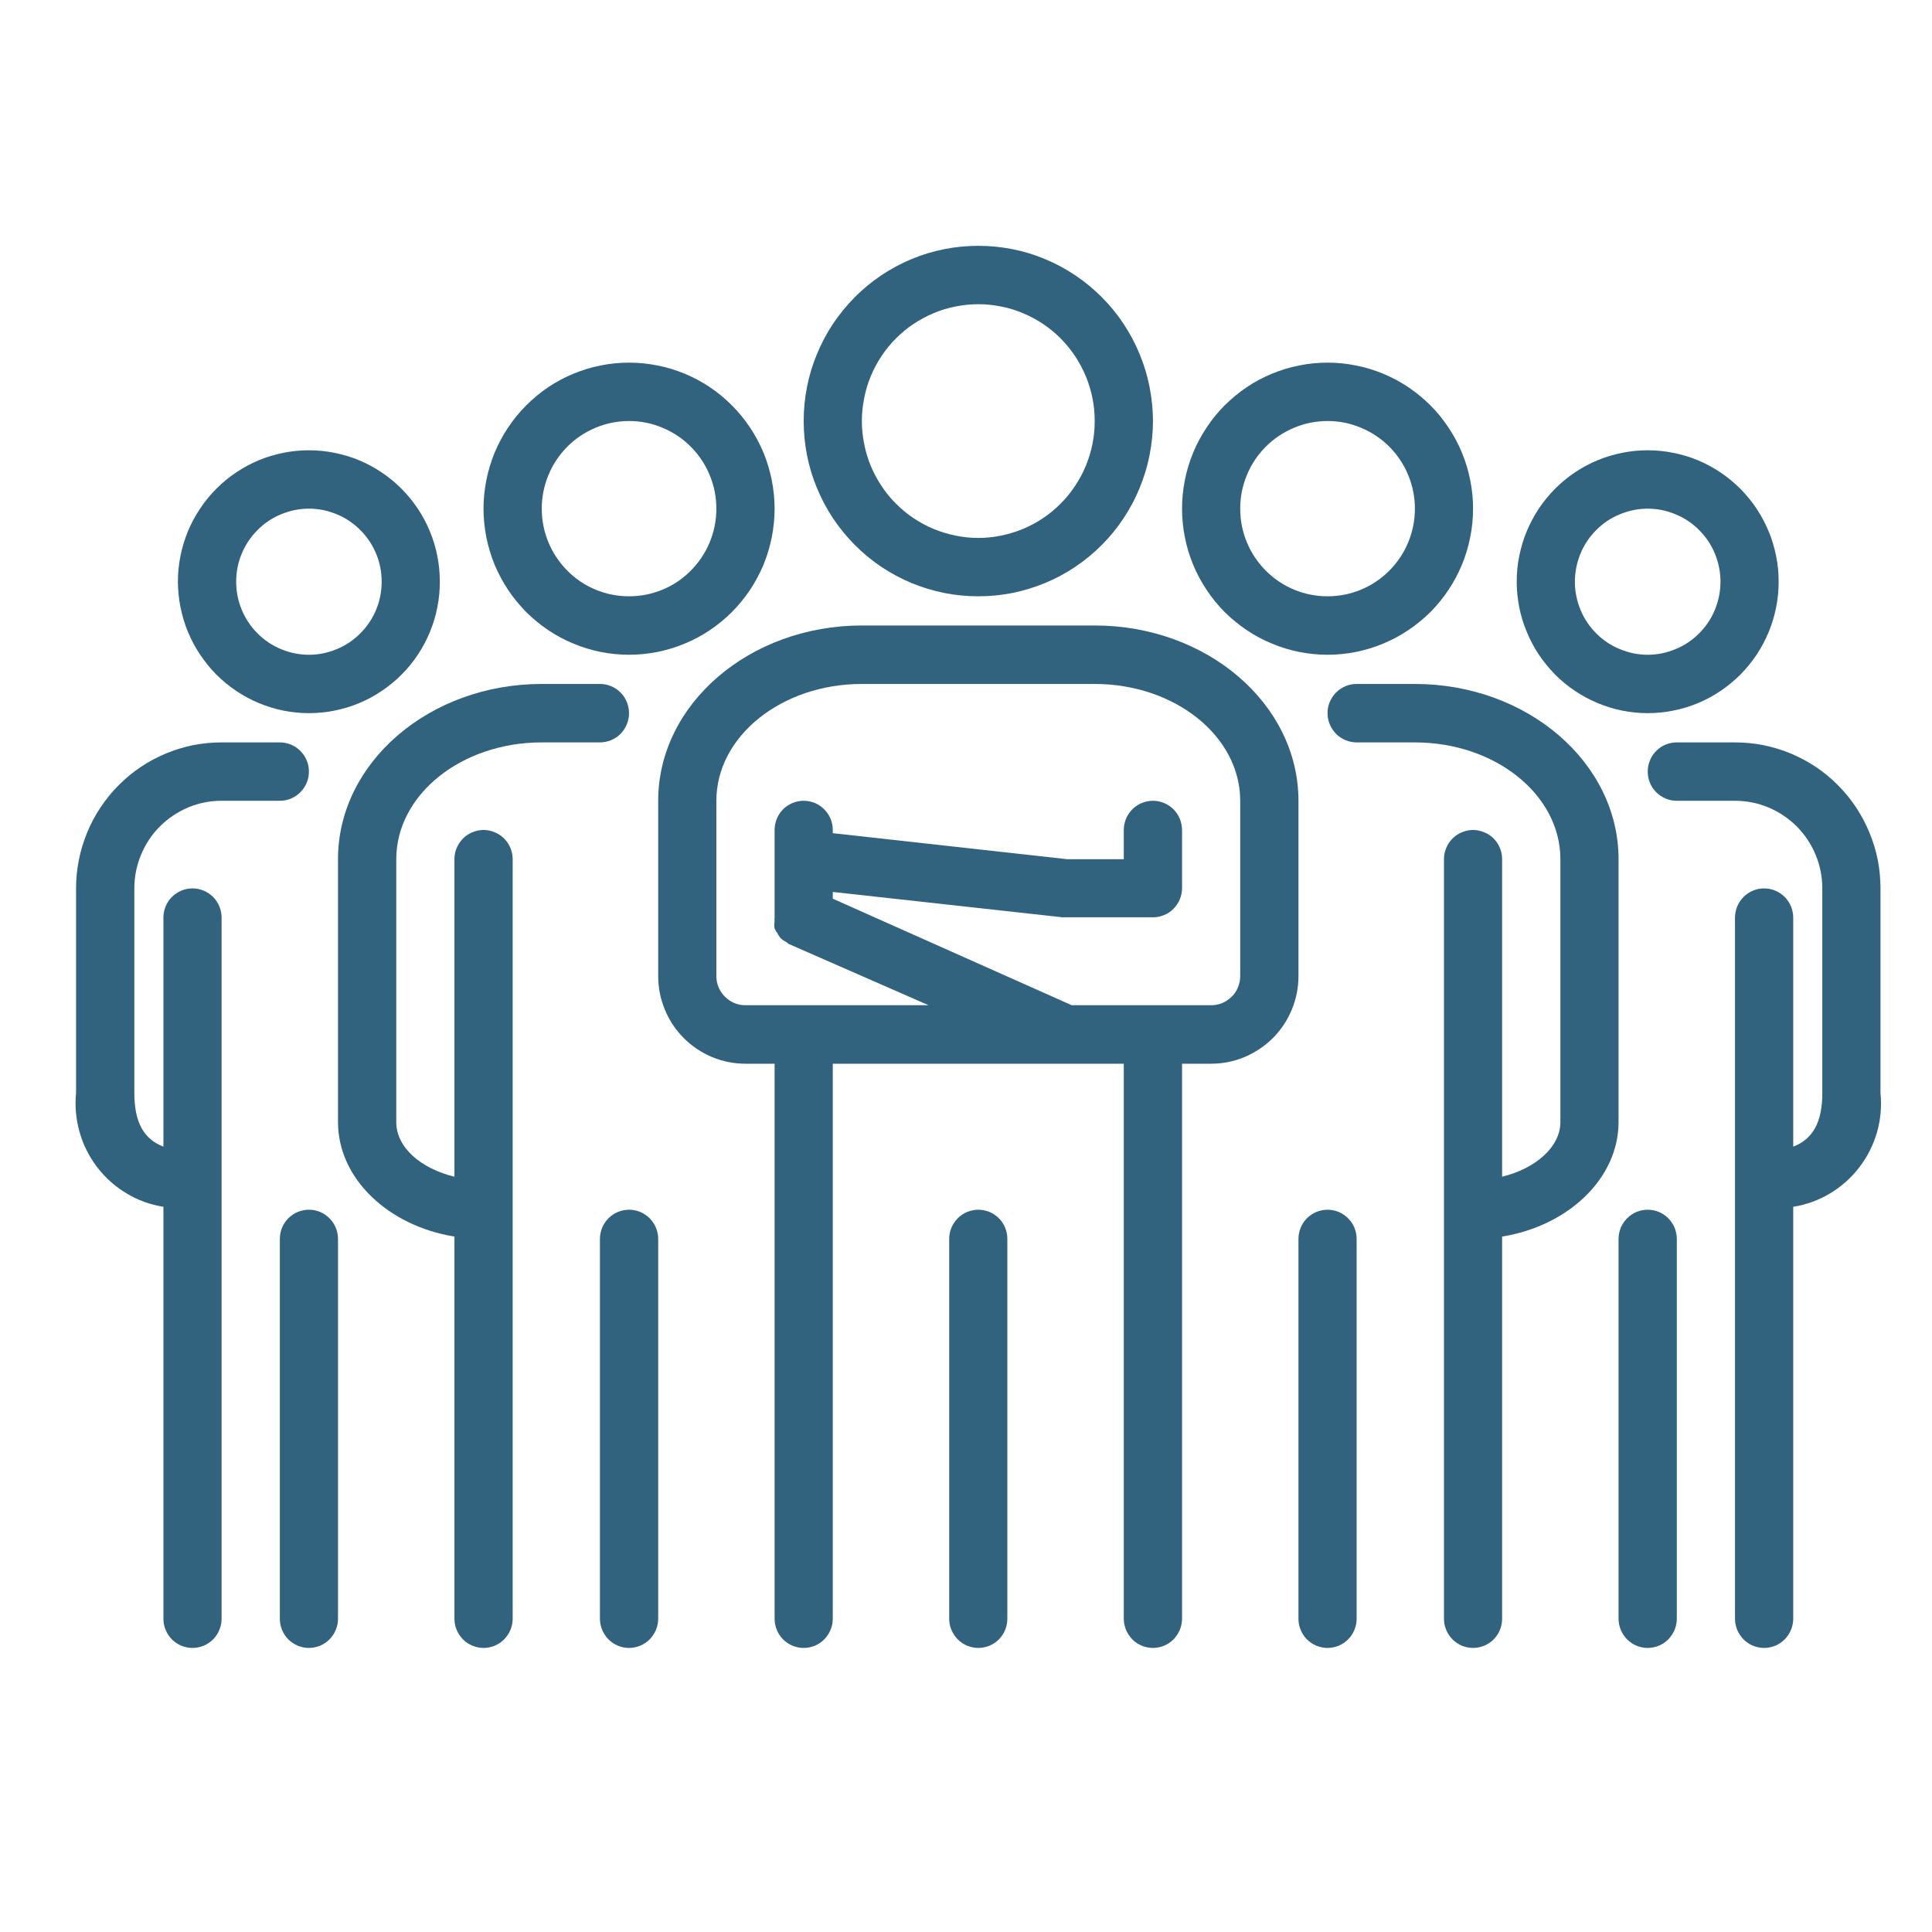 <?xml version="1.0" encoding="UTF-8"?>
<svg xmlns="http://www.w3.org/2000/svg" xmlns:xlink="http://www.w3.org/1999/xlink" width="100" zoomAndPan="magnify" viewBox="0 0 75 75" height="100" preserveAspectRatio="xMidYMid meet" version="1.0">
  <defs>
    <clipPath id="2fa49ba78c">
      <path d="M 31 9.383 L 45 9.383 L 45 24 L 31 24 Z M 31 9.383 " clip-rule="nonzero"></path>
    </clipPath>
    <clipPath id="a347d8a925">
      <path d="M 2.727 28 L 12 28 L 12 64 L 2.727 64 Z M 2.727 28 " clip-rule="nonzero"></path>
    </clipPath>
    <clipPath id="1ba73880d1">
      <path d="M 63 28 L 73.227 28 L 73.227 64 L 63 64 Z M 63 28 " clip-rule="nonzero"></path>
    </clipPath>
  </defs>
  <path fill="#31637e" d="M 24.418 25.418 C 24.789 25.418 25.156 25.379 25.523 25.309 C 25.887 25.234 26.238 25.129 26.582 24.984 C 26.926 24.844 27.25 24.668 27.559 24.461 C 27.867 24.254 28.152 24.02 28.414 23.758 C 28.676 23.492 28.91 23.207 29.117 22.898 C 29.324 22.586 29.496 22.262 29.641 21.918 C 29.781 21.574 29.887 21.219 29.961 20.852 C 30.031 20.488 30.07 20.121 30.07 19.746 C 30.07 19.375 30.031 19.008 29.961 18.641 C 29.887 18.277 29.781 17.922 29.641 17.578 C 29.496 17.234 29.324 16.906 29.117 16.598 C 28.91 16.289 28.676 16 28.414 15.738 C 28.152 15.477 27.867 15.238 27.559 15.031 C 27.25 14.824 26.926 14.652 26.582 14.508 C 26.238 14.367 25.887 14.258 25.523 14.188 C 25.156 14.113 24.789 14.078 24.418 14.078 C 24.047 14.078 23.68 14.113 23.316 14.188 C 22.953 14.258 22.602 14.367 22.258 14.508 C 21.914 14.652 21.59 14.824 21.281 15.031 C 20.973 15.238 20.688 15.477 20.426 15.738 C 20.164 16 19.93 16.289 19.723 16.598 C 19.516 16.906 19.344 17.234 19.199 17.578 C 19.059 17.922 18.953 18.277 18.879 18.641 C 18.809 19.008 18.77 19.375 18.77 19.746 C 18.77 20.121 18.809 20.488 18.879 20.852 C 18.953 21.219 19.059 21.574 19.199 21.918 C 19.344 22.262 19.516 22.586 19.723 22.898 C 19.93 23.207 20.164 23.492 20.426 23.758 C 20.688 24.02 20.973 24.254 21.281 24.461 C 21.59 24.668 21.914 24.844 22.258 24.984 C 22.602 25.129 22.953 25.234 23.316 25.309 C 23.68 25.379 24.047 25.418 24.418 25.418 Z M 24.418 16.344 C 24.871 16.344 25.301 16.43 25.715 16.605 C 26.133 16.777 26.5 17.023 26.816 17.34 C 27.133 17.66 27.379 18.027 27.551 18.445 C 27.723 18.863 27.809 19.297 27.809 19.746 C 27.809 20.199 27.723 20.633 27.551 21.051 C 27.379 21.465 27.133 21.832 26.816 22.152 C 26.5 22.473 26.133 22.719 25.715 22.891 C 25.301 23.062 24.871 23.148 24.418 23.148 C 23.969 23.148 23.539 23.062 23.121 22.891 C 22.707 22.719 22.34 22.473 22.023 22.152 C 21.707 21.832 21.461 21.465 21.289 21.051 C 21.117 20.633 21.031 20.199 21.031 19.746 C 21.031 19.297 21.117 18.863 21.289 18.445 C 21.461 18.027 21.707 17.66 22.023 17.34 C 22.34 17.023 22.707 16.777 23.121 16.605 C 23.539 16.43 23.969 16.344 24.418 16.344 Z M 24.418 16.344 " fill-opacity="1" fill-rule="nonzero"></path>
  <path fill="#31637e" d="M 23.289 26.551 L 21.031 26.551 C 16.668 26.551 13.121 29.602 13.121 33.355 L 13.121 43.559 C 13.121 45.75 15.066 47.586 17.641 48.004 L 17.641 62.836 C 17.641 62.988 17.668 63.133 17.727 63.27 C 17.785 63.41 17.867 63.531 17.973 63.641 C 18.078 63.746 18.199 63.828 18.34 63.887 C 18.477 63.941 18.621 63.973 18.77 63.973 C 18.922 63.973 19.066 63.941 19.203 63.887 C 19.34 63.828 19.465 63.746 19.57 63.641 C 19.676 63.531 19.758 63.41 19.816 63.27 C 19.871 63.133 19.902 62.988 19.902 62.836 L 19.902 33.355 C 19.902 33.203 19.871 33.059 19.816 32.922 C 19.758 32.781 19.676 32.66 19.57 32.551 C 19.465 32.445 19.34 32.363 19.203 32.309 C 19.066 32.25 18.922 32.219 18.77 32.219 C 18.621 32.219 18.477 32.25 18.34 32.309 C 18.199 32.363 18.078 32.445 17.973 32.551 C 17.867 32.66 17.785 32.781 17.727 32.922 C 17.668 33.059 17.641 33.203 17.641 33.355 L 17.641 45.68 C 16.34 45.363 15.383 44.547 15.383 43.559 L 15.383 33.355 C 15.383 30.848 17.91 28.82 21.031 28.82 L 23.289 28.82 C 23.441 28.82 23.582 28.789 23.723 28.734 C 23.859 28.676 23.984 28.594 24.09 28.488 C 24.195 28.379 24.277 28.258 24.332 28.117 C 24.391 27.98 24.418 27.836 24.418 27.684 C 24.418 27.535 24.391 27.391 24.332 27.25 C 24.277 27.113 24.195 26.988 24.09 26.883 C 23.984 26.777 23.859 26.695 23.723 26.637 C 23.582 26.578 23.441 26.551 23.289 26.551 Z M 23.289 26.551 " fill-opacity="1" fill-rule="nonzero"></path>
  <path fill="#31637e" d="M 23.289 48.098 L 23.289 62.836 C 23.289 62.988 23.32 63.133 23.375 63.27 C 23.434 63.41 23.516 63.531 23.621 63.641 C 23.727 63.746 23.848 63.828 23.988 63.887 C 24.125 63.941 24.27 63.973 24.418 63.973 C 24.57 63.973 24.715 63.941 24.852 63.887 C 24.992 63.828 25.113 63.746 25.219 63.641 C 25.324 63.531 25.406 63.41 25.465 63.27 C 25.52 63.133 25.551 62.988 25.551 62.836 L 25.551 48.098 C 25.551 47.945 25.52 47.801 25.465 47.66 C 25.406 47.523 25.324 47.402 25.219 47.293 C 25.113 47.188 24.992 47.105 24.852 47.047 C 24.715 46.992 24.57 46.961 24.418 46.961 C 24.27 46.961 24.125 46.992 23.988 47.047 C 23.848 47.105 23.727 47.188 23.621 47.293 C 23.516 47.402 23.434 47.523 23.375 47.66 C 23.32 47.801 23.289 47.945 23.289 48.098 Z M 23.289 48.098 " fill-opacity="1" fill-rule="nonzero"></path>
  <g clip-path="url(#2fa49ba78c)">
    <path fill="#31637e" d="M 37.977 23.148 C 38.422 23.148 38.863 23.105 39.301 23.02 C 39.738 22.93 40.16 22.801 40.57 22.633 C 40.984 22.461 41.375 22.25 41.742 22.004 C 42.113 21.754 42.457 21.473 42.77 21.156 C 43.086 20.84 43.367 20.496 43.613 20.125 C 43.859 19.754 44.07 19.363 44.238 18.949 C 44.41 18.535 44.539 18.109 44.625 17.672 C 44.711 17.234 44.758 16.793 44.758 16.344 C 44.758 15.898 44.711 15.457 44.625 15.02 C 44.539 14.578 44.41 14.156 44.238 13.742 C 44.07 13.328 43.859 12.938 43.613 12.566 C 43.367 12.195 43.086 11.852 42.77 11.535 C 42.457 11.219 42.113 10.938 41.742 10.688 C 41.375 10.441 40.984 10.23 40.57 10.059 C 40.16 9.887 39.738 9.758 39.301 9.672 C 38.863 9.586 38.422 9.543 37.977 9.543 C 37.531 9.543 37.09 9.586 36.656 9.672 C 36.219 9.758 35.793 9.887 35.383 10.059 C 34.973 10.23 34.582 10.441 34.211 10.688 C 33.84 10.938 33.5 11.219 33.184 11.535 C 32.871 11.852 32.59 12.195 32.34 12.566 C 32.094 12.938 31.887 13.328 31.715 13.742 C 31.543 14.156 31.414 14.578 31.328 15.02 C 31.242 15.457 31.199 15.898 31.199 16.344 C 31.199 16.793 31.242 17.234 31.328 17.672 C 31.414 18.109 31.543 18.535 31.715 18.949 C 31.887 19.363 32.094 19.754 32.34 20.125 C 32.59 20.496 32.871 20.84 33.184 21.156 C 33.5 21.473 33.84 21.754 34.211 22.004 C 34.582 22.25 34.973 22.461 35.383 22.633 C 35.793 22.801 36.219 22.93 36.656 23.02 C 37.09 23.105 37.531 23.148 37.977 23.148 Z M 37.977 11.809 C 38.273 11.809 38.566 11.84 38.859 11.898 C 39.148 11.953 39.434 12.039 39.707 12.156 C 39.98 12.27 40.242 12.41 40.488 12.574 C 40.734 12.738 40.965 12.926 41.172 13.137 C 41.383 13.348 41.57 13.578 41.734 13.824 C 41.898 14.074 42.039 14.336 42.152 14.609 C 42.266 14.883 42.352 15.168 42.41 15.461 C 42.469 15.754 42.496 16.047 42.496 16.344 C 42.496 16.645 42.469 16.938 42.41 17.23 C 42.352 17.523 42.266 17.805 42.152 18.082 C 42.039 18.355 41.898 18.617 41.734 18.863 C 41.57 19.113 41.383 19.344 41.172 19.551 C 40.965 19.762 40.734 19.953 40.488 20.117 C 40.242 20.281 39.98 20.422 39.707 20.535 C 39.434 20.648 39.148 20.734 38.859 20.793 C 38.566 20.852 38.273 20.883 37.977 20.883 C 37.68 20.883 37.387 20.852 37.098 20.793 C 36.805 20.734 36.523 20.648 36.246 20.535 C 35.973 20.422 35.715 20.281 35.465 20.117 C 35.219 19.953 34.992 19.762 34.781 19.551 C 34.57 19.344 34.383 19.113 34.219 18.863 C 34.055 18.617 33.914 18.355 33.801 18.082 C 33.688 17.805 33.602 17.523 33.547 17.23 C 33.488 16.938 33.457 16.645 33.457 16.344 C 33.457 16.047 33.488 15.754 33.547 15.461 C 33.602 15.168 33.688 14.883 33.801 14.609 C 33.914 14.336 34.055 14.074 34.219 13.824 C 34.383 13.578 34.57 13.348 34.781 13.137 C 34.992 12.926 35.219 12.738 35.465 12.574 C 35.715 12.41 35.973 12.27 36.246 12.156 C 36.523 12.039 36.805 11.953 37.098 11.898 C 37.387 11.84 37.68 11.809 37.977 11.809 Z M 37.977 11.809 " fill-opacity="1" fill-rule="nonzero"></path>
  </g>
  <path fill="#31637e" d="M 42.496 24.281 L 33.457 24.281 C 29.098 24.281 25.551 27.332 25.551 31.086 L 25.551 37.891 C 25.551 38.34 25.637 38.777 25.809 39.191 C 25.98 39.609 26.223 39.977 26.543 40.297 C 26.859 40.613 27.227 40.859 27.641 41.035 C 28.059 41.207 28.488 41.293 28.938 41.293 L 30.07 41.293 L 30.07 62.836 C 30.07 62.988 30.098 63.133 30.156 63.27 C 30.211 63.41 30.293 63.531 30.398 63.641 C 30.504 63.746 30.629 63.828 30.766 63.887 C 30.906 63.941 31.047 63.973 31.199 63.973 C 31.348 63.973 31.492 63.941 31.633 63.887 C 31.77 63.828 31.891 63.746 31.996 63.641 C 32.102 63.531 32.184 63.41 32.242 63.27 C 32.301 63.133 32.328 62.988 32.328 62.836 L 32.328 41.293 L 43.625 41.293 L 43.625 62.836 C 43.625 62.988 43.656 63.133 43.711 63.27 C 43.77 63.41 43.852 63.531 43.957 63.641 C 44.062 63.746 44.184 63.828 44.324 63.887 C 44.461 63.941 44.605 63.973 44.758 63.973 C 44.906 63.973 45.051 63.941 45.188 63.887 C 45.328 63.828 45.449 63.746 45.555 63.641 C 45.66 63.531 45.742 63.41 45.801 63.27 C 45.855 63.133 45.887 62.988 45.887 62.836 L 45.887 41.293 L 47.016 41.293 C 47.465 41.293 47.898 41.207 48.312 41.035 C 48.727 40.859 49.094 40.613 49.414 40.297 C 49.73 39.977 49.977 39.609 50.148 39.191 C 50.32 38.777 50.406 38.34 50.406 37.891 L 50.406 31.086 C 50.406 27.332 46.859 24.281 42.496 24.281 Z M 47.016 39.023 L 41.605 39.023 L 32.328 34.887 L 32.328 34.625 L 41.242 35.609 L 44.758 35.609 C 44.906 35.609 45.051 35.582 45.188 35.523 C 45.328 35.469 45.449 35.387 45.555 35.277 C 45.66 35.172 45.742 35.051 45.801 34.91 C 45.855 34.773 45.887 34.629 45.887 34.477 L 45.887 32.219 C 45.887 32.07 45.855 31.926 45.801 31.785 C 45.742 31.648 45.66 31.523 45.555 31.418 C 45.449 31.312 45.328 31.23 45.188 31.172 C 45.051 31.117 44.906 31.086 44.758 31.086 C 44.605 31.086 44.461 31.117 44.324 31.172 C 44.184 31.23 44.062 31.312 43.957 31.418 C 43.852 31.523 43.77 31.648 43.711 31.785 C 43.656 31.926 43.625 32.07 43.625 32.219 L 43.625 33.355 L 41.434 33.355 L 32.328 32.344 L 32.328 32.219 C 32.328 32.07 32.301 31.926 32.242 31.785 C 32.184 31.648 32.102 31.523 31.996 31.418 C 31.891 31.312 31.77 31.23 31.633 31.172 C 31.492 31.117 31.348 31.086 31.199 31.086 C 31.047 31.086 30.906 31.117 30.766 31.172 C 30.629 31.23 30.504 31.312 30.398 31.418 C 30.293 31.523 30.211 31.648 30.156 31.785 C 30.098 31.926 30.07 32.07 30.07 32.219 L 30.07 35.621 C 30.062 35.672 30.062 35.723 30.07 35.77 C 30.051 35.859 30.051 35.953 30.07 36.043 C 30.098 36.109 30.137 36.176 30.184 36.234 C 30.211 36.297 30.25 36.352 30.293 36.406 C 30.363 36.477 30.441 36.531 30.531 36.574 C 30.531 36.574 30.602 36.645 30.645 36.656 L 36.047 39.023 L 28.938 39.023 C 28.789 39.023 28.645 38.996 28.508 38.938 C 28.367 38.879 28.246 38.797 28.141 38.691 C 28.035 38.586 27.953 38.465 27.895 38.324 C 27.836 38.184 27.809 38.039 27.809 37.891 L 27.809 31.086 C 27.809 28.582 30.34 26.551 33.457 26.551 L 42.496 26.551 C 45.613 26.551 48.145 28.582 48.145 31.086 L 48.145 37.891 C 48.145 38.039 48.117 38.184 48.059 38.324 C 48.004 38.465 47.922 38.586 47.816 38.691 C 47.707 38.797 47.586 38.879 47.449 38.938 C 47.309 38.996 47.164 39.023 47.016 39.023 Z M 47.016 39.023 " fill-opacity="1" fill-rule="nonzero"></path>
  <path fill="#31637e" d="M 36.848 48.098 L 36.848 62.836 C 36.848 62.988 36.875 63.133 36.934 63.27 C 36.992 63.41 37.074 63.531 37.18 63.641 C 37.285 63.746 37.406 63.828 37.547 63.887 C 37.684 63.941 37.828 63.973 37.977 63.973 C 38.129 63.973 38.27 63.941 38.41 63.887 C 38.547 63.828 38.672 63.746 38.777 63.641 C 38.883 63.531 38.965 63.41 39.02 63.27 C 39.078 63.133 39.105 62.988 39.105 62.836 L 39.105 48.098 C 39.105 47.945 39.078 47.801 39.02 47.66 C 38.965 47.523 38.883 47.402 38.777 47.293 C 38.672 47.188 38.547 47.105 38.41 47.047 C 38.27 46.992 38.129 46.961 37.977 46.961 C 37.828 46.961 37.684 46.992 37.547 47.047 C 37.406 47.105 37.285 47.188 37.18 47.293 C 37.074 47.402 36.992 47.523 36.934 47.66 C 36.875 47.801 36.848 47.945 36.848 48.098 Z M 36.848 48.098 " fill-opacity="1" fill-rule="nonzero"></path>
  <path fill="#31637e" d="M 11.992 27.684 C 12.324 27.684 12.656 27.652 12.984 27.586 C 13.312 27.52 13.629 27.426 13.938 27.297 C 14.246 27.168 14.539 27.012 14.816 26.824 C 15.094 26.637 15.352 26.426 15.586 26.191 C 15.824 25.953 16.035 25.695 16.219 25.418 C 16.406 25.137 16.562 24.844 16.688 24.535 C 16.816 24.227 16.914 23.906 16.977 23.578 C 17.043 23.25 17.074 22.918 17.074 22.582 C 17.074 22.246 17.043 21.914 16.977 21.586 C 16.914 21.258 16.816 20.938 16.688 20.629 C 16.562 20.32 16.406 20.027 16.219 19.746 C 16.035 19.469 15.824 19.211 15.586 18.973 C 15.352 18.738 15.094 18.523 14.816 18.34 C 14.539 18.152 14.246 17.996 13.938 17.867 C 13.629 17.738 13.312 17.645 12.984 17.578 C 12.656 17.512 12.324 17.48 11.992 17.48 C 11.656 17.48 11.328 17.512 11 17.578 C 10.672 17.645 10.355 17.738 10.047 17.867 C 9.738 17.996 9.445 18.152 9.168 18.34 C 8.891 18.523 8.633 18.738 8.398 18.973 C 8.16 19.211 7.949 19.469 7.766 19.746 C 7.578 20.027 7.422 20.32 7.293 20.629 C 7.168 20.938 7.07 21.258 7.004 21.586 C 6.941 21.914 6.906 22.246 6.906 22.582 C 6.91 22.918 6.941 23.25 7.008 23.578 C 7.074 23.906 7.168 24.223 7.297 24.531 C 7.426 24.844 7.582 25.137 7.77 25.414 C 7.953 25.691 8.164 25.949 8.398 26.188 C 8.637 26.422 8.895 26.637 9.168 26.82 C 9.445 27.008 9.738 27.164 10.047 27.293 C 10.355 27.422 10.672 27.52 11 27.586 C 11.328 27.652 11.656 27.684 11.992 27.684 Z M 11.992 19.746 C 12.367 19.746 12.727 19.82 13.074 19.965 C 13.418 20.105 13.723 20.312 13.988 20.578 C 14.254 20.844 14.457 21.148 14.602 21.496 C 14.746 21.844 14.816 22.207 14.816 22.582 C 14.816 22.957 14.746 23.32 14.602 23.668 C 14.457 24.016 14.254 24.32 13.988 24.586 C 13.723 24.852 13.418 25.059 13.074 25.199 C 12.727 25.344 12.367 25.418 11.992 25.418 C 11.617 25.418 11.258 25.344 10.91 25.199 C 10.566 25.059 10.258 24.852 9.996 24.586 C 9.73 24.32 9.527 24.016 9.383 23.668 C 9.238 23.32 9.168 22.957 9.168 22.582 C 9.168 22.207 9.238 21.844 9.383 21.496 C 9.527 21.148 9.73 20.844 9.996 20.578 C 10.258 20.312 10.566 20.105 10.91 19.965 C 11.258 19.82 11.617 19.746 11.992 19.746 Z M 11.992 19.746 " fill-opacity="1" fill-rule="nonzero"></path>
  <g clip-path="url(#a347d8a925)">
    <path fill="#31637e" d="M 6.344 46.848 L 6.344 62.836 C 6.344 62.988 6.371 63.133 6.43 63.27 C 6.484 63.41 6.566 63.531 6.672 63.641 C 6.781 63.746 6.902 63.828 7.039 63.887 C 7.18 63.941 7.324 63.973 7.473 63.973 C 7.621 63.973 7.766 63.941 7.906 63.887 C 8.043 63.828 8.164 63.746 8.273 63.641 C 8.379 63.531 8.461 63.41 8.516 63.27 C 8.574 63.133 8.602 62.988 8.602 62.836 L 8.602 35.621 C 8.602 35.473 8.574 35.328 8.516 35.188 C 8.461 35.051 8.379 34.926 8.273 34.82 C 8.164 34.715 8.043 34.633 7.906 34.574 C 7.766 34.516 7.621 34.488 7.473 34.488 C 7.324 34.488 7.18 34.516 7.039 34.574 C 6.902 34.633 6.781 34.715 6.672 34.82 C 6.566 34.926 6.484 35.051 6.43 35.188 C 6.371 35.328 6.344 35.473 6.344 35.621 L 6.344 44.512 C 5.574 44.219 5.215 43.559 5.215 42.426 L 5.215 34.488 C 5.215 34.039 5.301 33.602 5.473 33.188 C 5.645 32.77 5.887 32.402 6.207 32.082 C 6.523 31.766 6.891 31.52 7.305 31.344 C 7.719 31.172 8.152 31.086 8.602 31.086 L 10.863 31.086 C 11.012 31.086 11.156 31.059 11.293 31 C 11.434 30.941 11.555 30.859 11.66 30.754 C 11.766 30.648 11.848 30.527 11.906 30.387 C 11.965 30.246 11.992 30.102 11.992 29.953 C 11.992 29.801 11.965 29.656 11.906 29.52 C 11.848 29.379 11.766 29.258 11.66 29.152 C 11.555 29.043 11.434 28.961 11.293 28.906 C 11.156 28.848 11.012 28.82 10.863 28.82 L 8.602 28.82 C 8.23 28.82 7.863 28.855 7.5 28.926 C 7.137 29 6.785 29.109 6.441 29.25 C 6.098 29.395 5.773 29.566 5.465 29.773 C 5.156 29.98 4.871 30.215 4.609 30.48 C 4.344 30.742 4.113 31.027 3.906 31.34 C 3.699 31.648 3.523 31.977 3.383 32.32 C 3.242 32.664 3.133 33.016 3.062 33.383 C 2.988 33.746 2.953 34.117 2.953 34.488 L 2.953 42.426 C 2.902 42.941 2.949 43.449 3.09 43.949 C 3.23 44.445 3.461 44.902 3.773 45.312 C 4.09 45.723 4.469 46.062 4.914 46.328 C 5.355 46.594 5.832 46.766 6.344 46.848 Z M 6.344 46.848 " fill-opacity="1" fill-rule="nonzero"></path>
  </g>
  <path fill="#31637e" d="M 13.121 62.836 L 13.121 48.098 C 13.121 47.945 13.094 47.801 13.035 47.66 C 12.977 47.523 12.898 47.402 12.789 47.293 C 12.684 47.188 12.562 47.105 12.426 47.047 C 12.285 46.992 12.141 46.961 11.992 46.961 C 11.844 46.961 11.699 46.992 11.559 47.047 C 11.422 47.105 11.301 47.188 11.191 47.293 C 11.086 47.402 11.004 47.523 10.949 47.66 C 10.891 47.801 10.863 47.945 10.863 48.098 L 10.863 62.836 C 10.863 62.988 10.891 63.133 10.949 63.27 C 11.004 63.41 11.086 63.531 11.191 63.641 C 11.301 63.746 11.422 63.828 11.559 63.887 C 11.699 63.941 11.844 63.973 11.992 63.973 C 12.141 63.973 12.285 63.941 12.426 63.887 C 12.562 63.828 12.684 63.746 12.789 63.641 C 12.898 63.531 12.977 63.41 13.035 63.27 C 13.094 63.133 13.121 62.988 13.121 62.836 Z M 13.121 62.836 " fill-opacity="1" fill-rule="nonzero"></path>
  <path fill="#31637e" d="M 51.535 25.418 C 51.906 25.418 52.273 25.379 52.637 25.309 C 53 25.234 53.355 25.129 53.695 24.984 C 54.039 24.844 54.363 24.668 54.672 24.461 C 54.98 24.254 55.266 24.02 55.531 23.758 C 55.793 23.492 56.027 23.207 56.23 22.898 C 56.438 22.586 56.613 22.262 56.754 21.918 C 56.895 21.574 57.004 21.219 57.074 20.852 C 57.148 20.488 57.184 20.121 57.184 19.746 C 57.184 19.375 57.148 19.008 57.074 18.641 C 57.004 18.277 56.895 17.922 56.754 17.578 C 56.613 17.234 56.438 16.906 56.23 16.598 C 56.027 16.289 55.793 16 55.531 15.738 C 55.266 15.477 54.98 15.238 54.672 15.031 C 54.363 14.824 54.039 14.652 53.695 14.508 C 53.355 14.367 53 14.258 52.637 14.188 C 52.273 14.113 51.906 14.078 51.535 14.078 C 51.164 14.078 50.797 14.113 50.434 14.188 C 50.07 14.258 49.715 14.367 49.375 14.508 C 49.031 14.652 48.703 14.824 48.398 15.031 C 48.09 15.238 47.805 15.477 47.539 15.738 C 47.277 16 47.043 16.289 46.84 16.598 C 46.633 16.906 46.457 17.234 46.316 17.578 C 46.176 17.922 46.066 18.277 45.996 18.641 C 45.922 19.008 45.887 19.375 45.887 19.746 C 45.887 20.121 45.922 20.488 45.996 20.852 C 46.066 21.219 46.176 21.574 46.316 21.918 C 46.457 22.262 46.633 22.586 46.84 22.898 C 47.043 23.207 47.277 23.492 47.539 23.758 C 47.805 24.02 48.09 24.254 48.398 24.461 C 48.703 24.668 49.031 24.844 49.375 24.984 C 49.715 25.129 50.07 25.234 50.434 25.309 C 50.797 25.379 51.164 25.418 51.535 25.418 Z M 51.535 16.344 C 51.984 16.344 52.418 16.43 52.832 16.605 C 53.246 16.777 53.613 17.023 53.934 17.34 C 54.25 17.66 54.496 18.027 54.668 18.445 C 54.84 18.863 54.926 19.297 54.926 19.746 C 54.926 20.199 54.84 20.633 54.668 21.051 C 54.496 21.465 54.25 21.832 53.934 22.152 C 53.613 22.473 53.246 22.719 52.832 22.891 C 52.418 23.062 51.984 23.148 51.535 23.148 C 51.086 23.148 50.652 23.062 50.238 22.891 C 49.824 22.719 49.457 22.473 49.137 22.152 C 48.82 21.832 48.574 21.465 48.402 21.051 C 48.23 20.633 48.145 20.199 48.145 19.746 C 48.145 19.297 48.23 18.863 48.402 18.445 C 48.574 18.027 48.82 17.66 49.137 17.34 C 49.457 17.023 49.824 16.777 50.238 16.605 C 50.652 16.43 51.086 16.344 51.535 16.344 Z M 51.535 16.344 " fill-opacity="1" fill-rule="nonzero"></path>
  <path fill="#31637e" d="M 57.184 32.219 C 57.035 32.219 56.891 32.25 56.75 32.309 C 56.613 32.363 56.492 32.445 56.387 32.551 C 56.277 32.66 56.199 32.781 56.141 32.922 C 56.082 33.059 56.055 33.203 56.055 33.355 L 56.055 62.836 C 56.055 62.988 56.082 63.133 56.141 63.27 C 56.199 63.41 56.277 63.531 56.387 63.641 C 56.492 63.746 56.613 63.828 56.75 63.887 C 56.891 63.941 57.035 63.973 57.184 63.973 C 57.332 63.973 57.477 63.941 57.617 63.887 C 57.754 63.828 57.879 63.746 57.984 63.641 C 58.09 63.531 58.172 63.41 58.227 63.27 C 58.285 63.133 58.312 62.988 58.312 62.836 L 58.312 48.004 C 60.891 47.586 62.832 45.738 62.832 43.559 L 62.832 33.355 C 62.832 29.602 59.285 26.551 54.926 26.551 L 52.664 26.551 C 52.516 26.551 52.371 26.578 52.234 26.637 C 52.094 26.695 51.973 26.777 51.867 26.883 C 51.762 26.988 51.68 27.113 51.621 27.25 C 51.562 27.391 51.535 27.535 51.535 27.684 C 51.535 27.836 51.562 27.98 51.621 28.117 C 51.68 28.258 51.762 28.379 51.867 28.488 C 51.973 28.594 52.094 28.676 52.234 28.734 C 52.371 28.789 52.516 28.82 52.664 28.82 L 54.926 28.82 C 58.043 28.82 60.574 30.848 60.574 33.355 L 60.574 43.559 C 60.574 44.523 59.613 45.363 58.312 45.68 L 58.312 33.355 C 58.312 33.203 58.285 33.059 58.227 32.922 C 58.172 32.781 58.09 32.66 57.984 32.551 C 57.879 32.445 57.754 32.363 57.617 32.309 C 57.477 32.25 57.332 32.219 57.184 32.219 Z M 57.184 32.219 " fill-opacity="1" fill-rule="nonzero"></path>
  <path fill="#31637e" d="M 50.406 48.098 L 50.406 62.836 C 50.406 62.988 50.434 63.133 50.492 63.27 C 50.547 63.41 50.629 63.531 50.734 63.641 C 50.844 63.746 50.965 63.828 51.102 63.887 C 51.242 63.941 51.387 63.973 51.535 63.973 C 51.684 63.973 51.828 63.941 51.969 63.887 C 52.105 63.828 52.227 63.746 52.332 63.641 C 52.441 63.531 52.523 63.41 52.578 63.27 C 52.637 63.133 52.664 62.988 52.664 62.836 L 52.664 48.098 C 52.664 47.945 52.637 47.801 52.578 47.66 C 52.523 47.523 52.441 47.402 52.332 47.293 C 52.227 47.188 52.105 47.105 51.969 47.047 C 51.828 46.992 51.684 46.961 51.535 46.961 C 51.387 46.961 51.242 46.992 51.102 47.047 C 50.965 47.105 50.844 47.188 50.734 47.293 C 50.629 47.402 50.547 47.523 50.492 47.66 C 50.434 47.801 50.406 47.945 50.406 48.098 Z M 50.406 48.098 " fill-opacity="1" fill-rule="nonzero"></path>
  <path fill="#31637e" d="M 63.965 27.684 C 64.297 27.684 64.629 27.652 64.953 27.586 C 65.281 27.52 65.602 27.426 65.91 27.297 C 66.219 27.168 66.512 27.012 66.789 26.824 C 67.066 26.637 67.32 26.426 67.559 26.191 C 67.793 25.953 68.004 25.695 68.191 25.418 C 68.375 25.137 68.531 24.844 68.66 24.535 C 68.789 24.227 68.883 23.906 68.949 23.578 C 69.016 23.25 69.047 22.918 69.047 22.582 C 69.047 22.246 69.016 21.914 68.949 21.586 C 68.883 21.258 68.789 20.938 68.66 20.629 C 68.531 20.32 68.375 20.027 68.191 19.746 C 68.004 19.469 67.793 19.211 67.559 18.973 C 67.32 18.738 67.066 18.523 66.789 18.34 C 66.512 18.152 66.219 17.996 65.91 17.867 C 65.602 17.738 65.281 17.645 64.953 17.578 C 64.629 17.512 64.297 17.48 63.965 17.48 C 63.629 17.48 63.297 17.512 62.973 17.578 C 62.645 17.645 62.324 17.738 62.016 17.867 C 61.707 17.996 61.414 18.152 61.137 18.34 C 60.859 18.523 60.605 18.738 60.367 18.973 C 60.133 19.211 59.922 19.469 59.734 19.746 C 59.551 20.027 59.395 20.32 59.266 20.629 C 59.137 20.938 59.043 21.258 58.977 21.586 C 58.91 21.914 58.879 22.246 58.879 22.582 C 58.879 22.918 58.914 23.25 58.977 23.578 C 59.043 23.906 59.141 24.223 59.27 24.531 C 59.398 24.844 59.555 25.137 59.738 25.414 C 59.926 25.691 60.137 25.949 60.371 26.188 C 60.605 26.422 60.863 26.637 61.141 26.82 C 61.418 27.008 61.711 27.164 62.02 27.293 C 62.328 27.422 62.645 27.52 62.973 27.586 C 63.301 27.652 63.629 27.684 63.965 27.684 Z M 63.965 19.746 C 64.336 19.746 64.699 19.82 65.043 19.965 C 65.391 20.105 65.695 20.312 65.961 20.578 C 66.227 20.844 66.43 21.148 66.574 21.496 C 66.715 21.844 66.789 22.207 66.789 22.582 C 66.789 22.957 66.715 23.32 66.574 23.668 C 66.43 24.016 66.227 24.32 65.961 24.586 C 65.695 24.852 65.391 25.059 65.043 25.199 C 64.699 25.344 64.336 25.418 63.965 25.418 C 63.59 25.418 63.227 25.344 62.883 25.199 C 62.535 25.059 62.23 24.852 61.965 24.586 C 61.699 24.32 61.496 24.016 61.352 23.668 C 61.211 23.32 61.137 22.957 61.137 22.582 C 61.137 22.207 61.211 21.844 61.352 21.496 C 61.496 21.148 61.699 20.844 61.965 20.578 C 62.23 20.312 62.535 20.105 62.883 19.965 C 63.227 19.82 63.59 19.746 63.965 19.746 Z M 63.965 19.746 " fill-opacity="1" fill-rule="nonzero"></path>
  <path fill="#31637e" d="M 63.965 46.961 C 63.812 46.961 63.668 46.992 63.531 47.047 C 63.391 47.105 63.27 47.188 63.164 47.293 C 63.059 47.402 62.977 47.523 62.918 47.66 C 62.863 47.801 62.832 47.945 62.832 48.098 L 62.832 62.836 C 62.832 62.988 62.863 63.133 62.918 63.27 C 62.977 63.41 63.059 63.531 63.164 63.641 C 63.27 63.746 63.391 63.828 63.531 63.887 C 63.668 63.941 63.812 63.973 63.965 63.973 C 64.113 63.973 64.258 63.941 64.395 63.887 C 64.535 63.828 64.656 63.746 64.762 63.641 C 64.867 63.531 64.949 63.41 65.008 63.27 C 65.062 63.133 65.094 62.988 65.094 62.836 L 65.094 48.098 C 65.094 47.945 65.062 47.801 65.008 47.66 C 64.949 47.523 64.867 47.402 64.762 47.293 C 64.656 47.188 64.535 47.105 64.395 47.047 C 64.258 46.992 64.113 46.961 63.965 46.961 Z M 63.965 46.961 " fill-opacity="1" fill-rule="nonzero"></path>
  <g clip-path="url(#1ba73880d1)">
    <path fill="#31637e" d="M 67.352 28.82 L 65.094 28.82 C 64.941 28.82 64.797 28.848 64.66 28.906 C 64.523 28.961 64.398 29.043 64.293 29.152 C 64.188 29.258 64.105 29.379 64.051 29.52 C 63.992 29.656 63.965 29.801 63.965 29.953 C 63.965 30.102 63.992 30.246 64.051 30.387 C 64.105 30.527 64.188 30.648 64.293 30.754 C 64.398 30.859 64.523 30.941 64.66 31 C 64.797 31.059 64.941 31.086 65.094 31.086 L 67.352 31.086 C 67.801 31.086 68.234 31.172 68.648 31.344 C 69.066 31.52 69.43 31.766 69.75 32.082 C 70.066 32.402 70.312 32.77 70.484 33.188 C 70.656 33.602 70.742 34.039 70.742 34.488 L 70.742 42.426 C 70.742 43.559 70.379 44.219 69.613 44.512 L 69.613 35.621 C 69.613 35.473 69.582 35.328 69.527 35.188 C 69.469 35.051 69.387 34.926 69.281 34.82 C 69.176 34.715 69.055 34.633 68.914 34.574 C 68.777 34.516 68.633 34.488 68.48 34.488 C 68.332 34.488 68.188 34.516 68.051 34.574 C 67.91 34.633 67.789 34.715 67.684 34.82 C 67.578 34.926 67.496 35.051 67.438 35.188 C 67.383 35.328 67.352 35.473 67.352 35.621 L 67.352 62.836 C 67.352 62.988 67.383 63.133 67.438 63.27 C 67.496 63.41 67.578 63.531 67.684 63.641 C 67.789 63.746 67.91 63.828 68.051 63.887 C 68.188 63.941 68.332 63.973 68.48 63.973 C 68.633 63.973 68.777 63.941 68.914 63.887 C 69.055 63.828 69.176 63.746 69.281 63.641 C 69.387 63.531 69.469 63.41 69.527 63.27 C 69.582 63.133 69.613 62.988 69.613 62.836 L 69.613 46.848 C 70.121 46.766 70.598 46.594 71.043 46.328 C 71.484 46.062 71.867 45.723 72.18 45.312 C 72.496 44.902 72.723 44.445 72.867 43.949 C 73.008 43.449 73.051 42.941 73 42.426 L 73 34.488 C 73 34.117 72.965 33.746 72.895 33.383 C 72.82 33.016 72.715 32.664 72.57 32.32 C 72.43 31.977 72.254 31.648 72.051 31.34 C 71.844 31.027 71.609 30.742 71.348 30.48 C 71.086 30.215 70.801 29.98 70.492 29.773 C 70.184 29.566 69.855 29.395 69.516 29.25 C 69.172 29.109 68.816 29 68.453 28.926 C 68.09 28.855 67.723 28.82 67.352 28.82 Z M 67.352 28.82 " fill-opacity="1" fill-rule="nonzero"></path>
  </g>
</svg>

